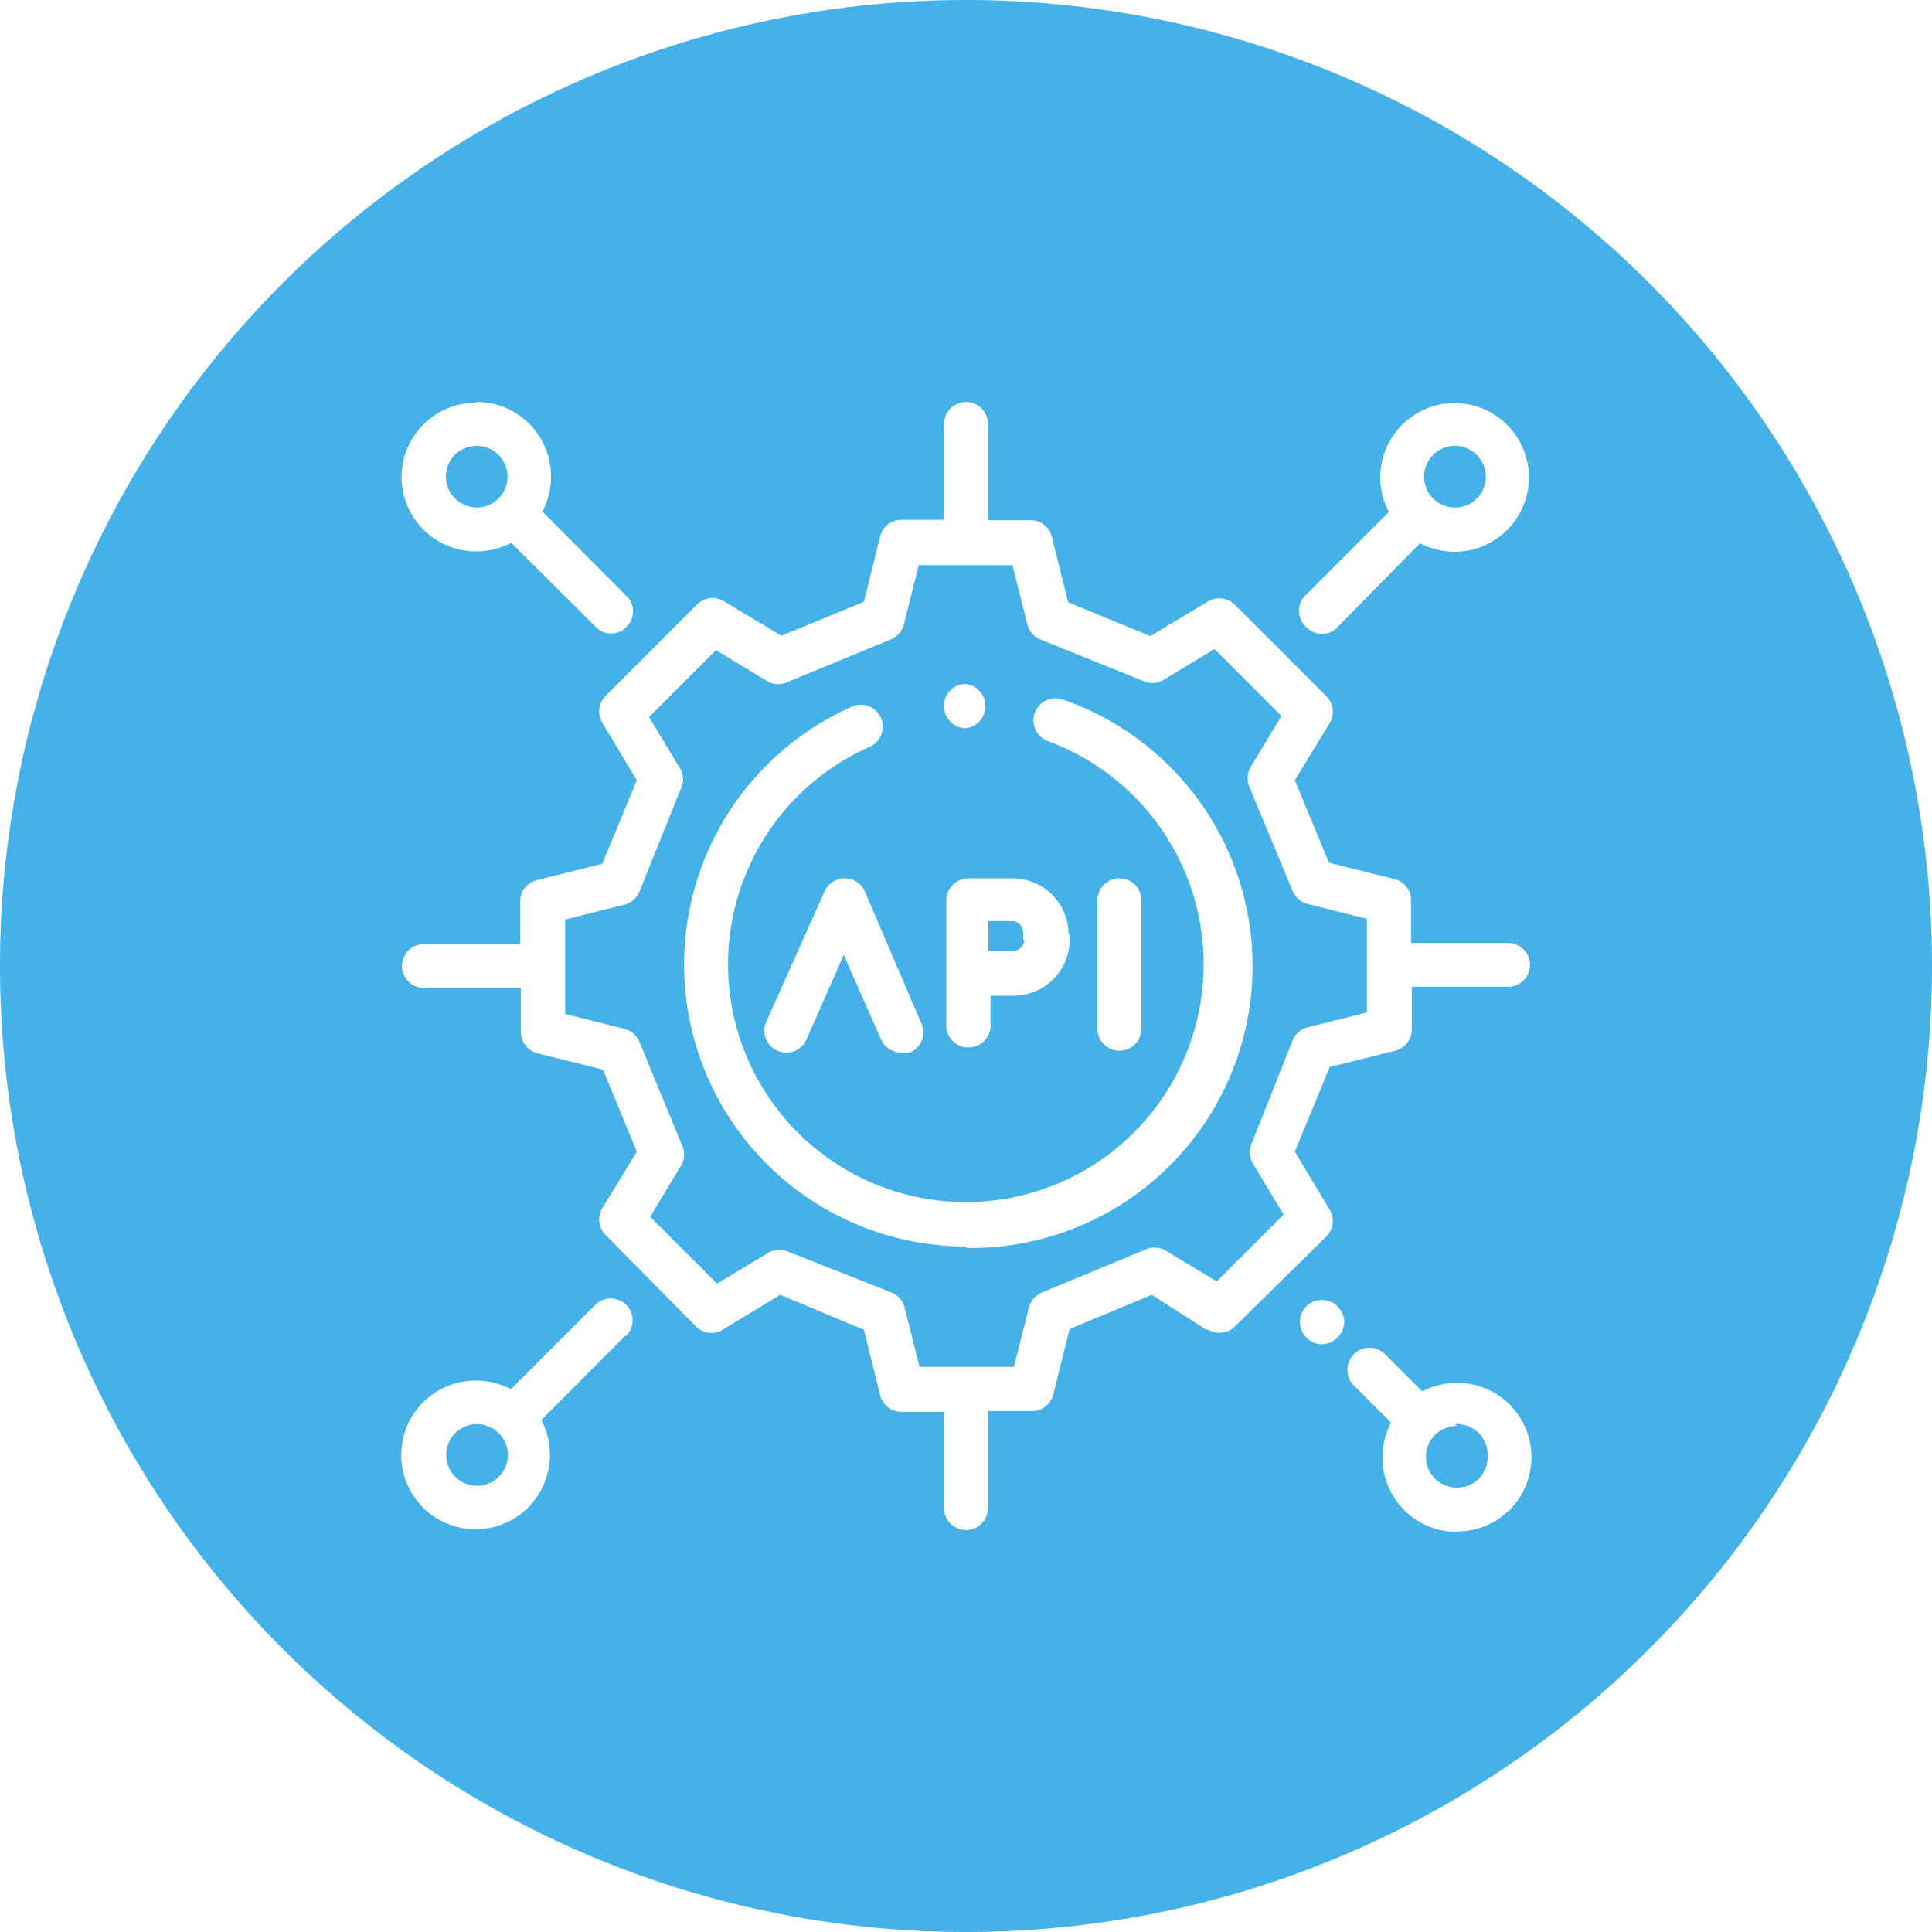 <svg xmlns="http://www.w3.org/2000/svg" viewBox="0 0 52 52"><defs><style>.cls-1{fill:#44b2e8;}</style></defs><title>api</title><g id="Layer_2" data-name="Layer 2"><g id="Layer_1-2" data-name="Layer 1"><path class="cls-1" d="M12.83,38.33a.83.83,0,1,0,.84.83A.84.84,0,0,0,12.83,38.33Zm0-24.67a.83.83,0,1,0-.83-.83A.84.84,0,0,0,12.83,13.66ZM34.79,28a.6.6,0,0,1,.41-.35l1.59-.4V24.73l-1.59-.4a.6.6,0,0,1-.41-.35l-1.15-2.77a.62.62,0,0,1,0-.53l.85-1.41-1.8-1.8-1.41.85a.58.58,0,0,1-.53,0L28,17.21a.6.6,0,0,1-.35-.41l-.4-1.59H24.73l-.4,1.59a.6.6,0,0,1-.35.41l-2.77,1.14a.58.58,0,0,1-.53,0l-1.41-.85-1.8,1.8.85,1.41a.58.58,0,0,1,0,.53L17.21,24a.6.6,0,0,1-.41.35l-1.59.4v2.54l1.59.4a.6.6,0,0,1,.41.35l1.14,2.77a.58.58,0,0,1,0,.53l-.85,1.41,1.8,1.8,1.41-.85a.62.62,0,0,1,.53,0L24,34.79a.6.6,0,0,1,.35.41l.4,1.59h2.54l.4-1.59a.6.6,0,0,1,.35-.41l2.77-1.15a.62.62,0,0,1,.53,0l1.41.85,1.8-1.8-.85-1.41a.62.62,0,0,1,0-.53Zm-6-2.88v.18a1.51,1.51,0,0,1-1.51,1.5h-.62v.87a.6.6,0,0,1-1.19,0V24.23a.6.6,0,0,1,.59-.59h1.22A1.51,1.51,0,0,1,28.76,25.14ZM26,18.41h0a.6.6,0,0,1,0,1.19h0a.59.59,0,0,1-.59-.6A.58.58,0,0,1,26,18.41Zm-1.2,9.14a.59.59,0,0,1-.31.78.59.59,0,0,1-.23,0,.6.6,0,0,1-.55-.36l-1-2.27-1,2.27a.59.59,0,1,1-1.09-.46L22.19,24a.6.6,0,0,1,.55-.36.59.59,0,0,1,.54.36Zm1.2,6a7.59,7.59,0,0,1-3.07-14.53.59.59,0,1,1,.48,1.08,6.4,6.4,0,1,0,4.8-.15.59.59,0,1,1,.4-1.12A7.59,7.59,0,0,1,26,33.59Zm3.54-5.9V24.23a.59.59,0,0,1,1.18,0v3.46a.59.59,0,0,1-1.18,0Zm-2-2.37v-.18a.31.31,0,0,0-.32-.31h-.62v.8h.62A.31.31,0,0,0,27.57,25.32ZM39.16,13.66a.82.82,0,0,0,.83-.83.83.83,0,1,0-.83.83ZM26,0a26,26,0,0,0,0,52h0A26,26,0,0,0,26,0Zm9.11,16.05,2.27-2.27a2,2,0,1,1,1.78,1.07,2,2,0,0,1-.94-.23L36,16.88a.56.56,0,0,1-.42.18.59.59,0,0,1-.42-.18A.59.59,0,0,1,35.11,16.05ZM12.83,10.82a2,2,0,0,1,2,2,2,2,0,0,1-.23.95l2.26,2.27a.57.57,0,0,1,0,.83.55.55,0,0,1-.41.18.56.56,0,0,1-.42-.18l-2.27-2.26a2,2,0,0,1-.95.23,2,2,0,0,1,0-4Zm4,25.13-2.26,2.27a2,2,0,0,1,.23.94,2,2,0,1,1-2-2,2,2,0,0,1,.95.23l2.27-2.27a.59.59,0,0,1,.83.84Zm15.64-.16L31,34.85l-2.21.92-.44,1.76a.59.59,0,0,1-.57.45H26.59v2.61a.59.59,0,1,1-1.18,0V38H24.26a.59.59,0,0,1-.57-.45l-.44-1.76L21,34.85l-1.55.94a.59.59,0,0,1-.72-.09L16.3,33.24a.59.59,0,0,1-.09-.72L17.14,31l-.91-2.21-1.76-.44a.59.59,0,0,1-.45-.57V26.59H11.41a.59.59,0,0,1,0-1.18H14V24.26a.59.59,0,0,1,.45-.57l1.76-.44L17.14,21l-.93-1.55a.59.59,0,0,1,.09-.72l2.46-2.46a.59.59,0,0,1,.72-.09l1.55.93,2.22-.91.44-1.76a.59.59,0,0,1,.57-.45h1.15V11.41a.59.59,0,0,1,1.18,0V14h1.15a.59.59,0,0,1,.57.45l.44,1.76,2.21.91,1.55-.93a.6.6,0,0,1,.73.09l2.46,2.46a.59.59,0,0,1,.09.72L34.85,21l.92,2.22,1.76.44a.59.59,0,0,1,.45.57v1.15h2.61a.59.59,0,0,1,0,1.18H38v1.15a.59.59,0,0,1-.45.57l-1.76.44L34.85,31l.94,1.56a.59.59,0,0,1-.09.72L33.24,35.7A.59.59,0,0,1,32.52,35.79ZM36,36a.6.6,0,0,1-.42.18.62.62,0,0,1-.42-.18.59.59,0,0,1-.17-.42.58.58,0,0,1,.59-.59.59.59,0,0,1,.42.17.62.62,0,0,1,.18.42A.6.6,0,0,1,36,36Zm3.21,5.23a2,2,0,0,1-2-2,2,2,0,0,1,.23-.94l-1-1a.59.59,0,1,1,.84-.84l1,1a2,2,0,0,1,.94-.23,2,2,0,1,1,0,4Zm0-2.85a.83.83,0,0,0,0,1.66.82.82,0,0,0,.83-.83A.83.83,0,0,0,39.16,38.33Z"/></g></g></svg>